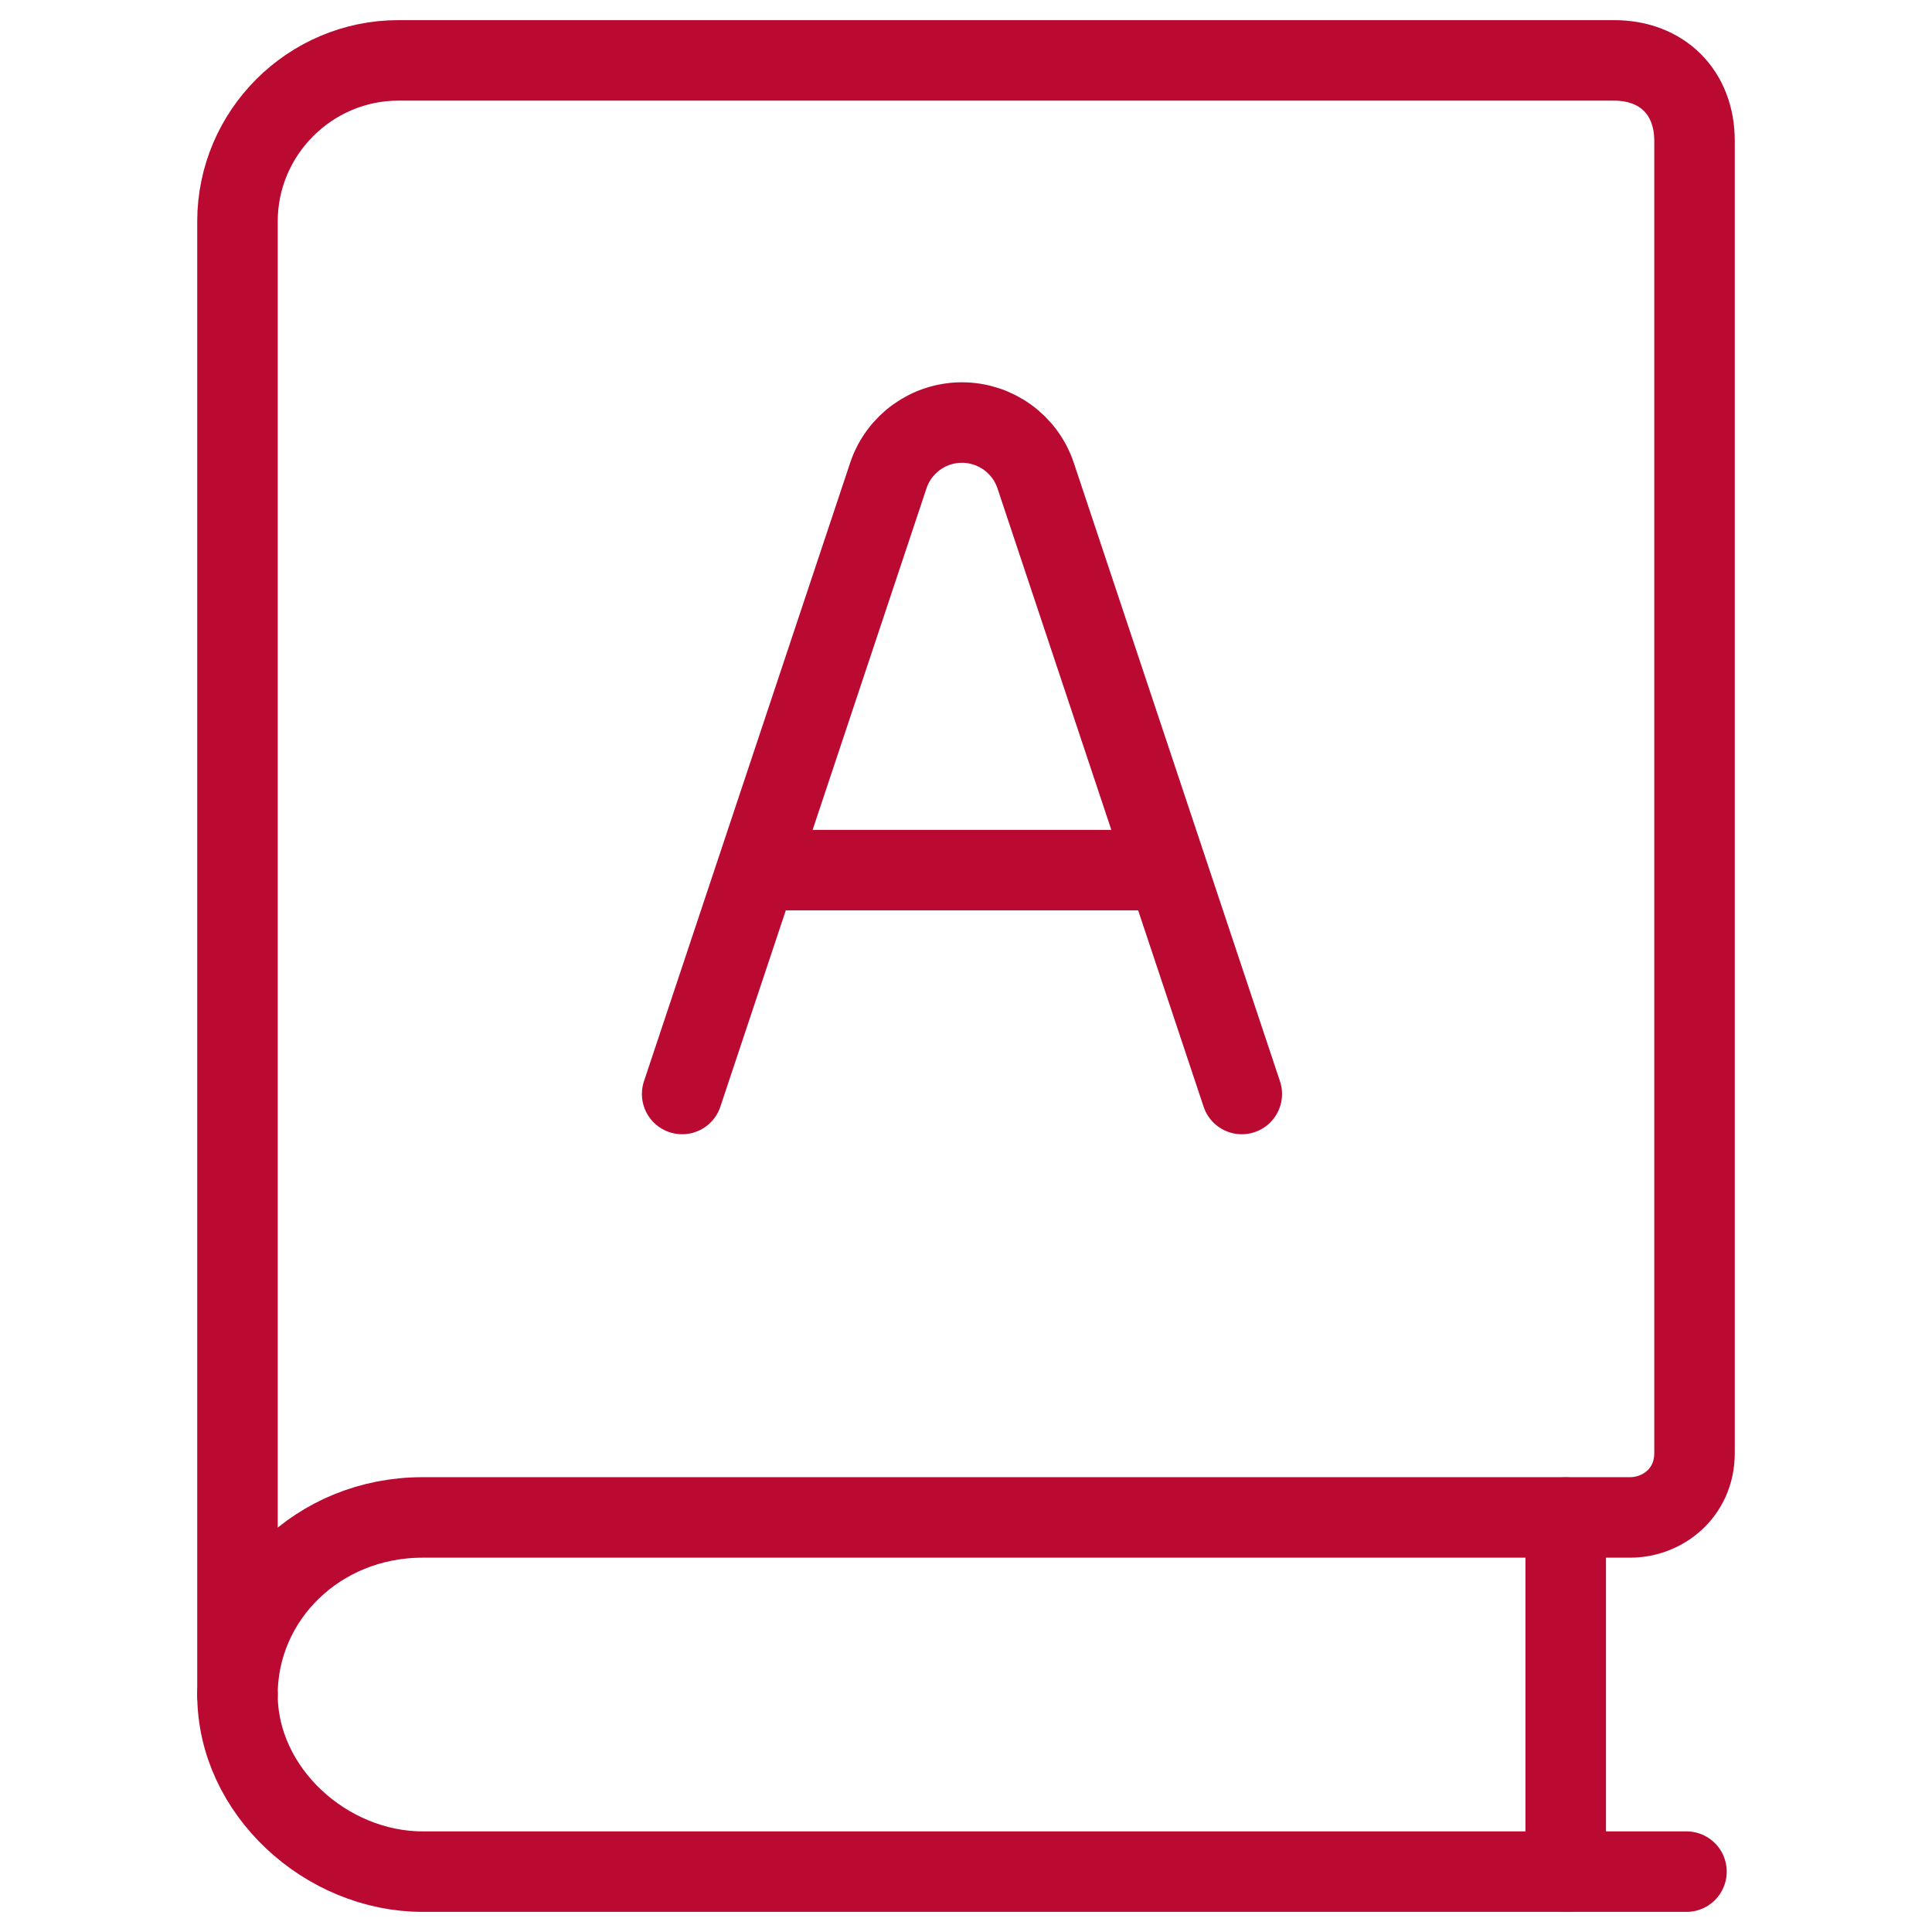 <svg xmlns="http://www.w3.org/2000/svg" fill="none" viewBox="0 0 24 24" id="Text-Book--Streamline-Ultimate"><desc>Text Book Streamline Icon: https://streamlinehq.com</desc><path stroke="#ba0a31" stroke-linecap="round" stroke-linejoin="round" stroke-miterlimit="10" d="M20.95 23.25H5.25c-1.2 0 -2.3 -1 -2.3 -2.2" stroke-width="1"></path><path stroke="#ba0a31" stroke-linecap="round" stroke-linejoin="round" stroke-miterlimit="10" d="M4.95 0.75c-1.1 0 -2 0.9 -2 2v18.3c0 -1.2 1 -2.2 2.3 -2.2H20.25c0.4 0 0.8 -0.3 0.8 -0.8V1.75c0 -0.6 -0.4 -1 -1 -1H4.95Z" stroke-width="1"></path><path stroke="#ba0a31" stroke-linecap="round" stroke-linejoin="round" stroke-miterlimit="10" d="m19.45 23.25 0 -4.398" stroke-width="1"></path><path stroke="#ba0a31" stroke-linecap="round" stroke-linejoin="round" d="M8.474 13.59 11.035 5.908c0.131 -0.394 0.5 -0.659 0.915 -0.659v0c0.415 0 0.784 0.266 0.915 0.659l2.561 7.682m-6.025 -2.781h5.098" stroke-width="1"></path></svg>